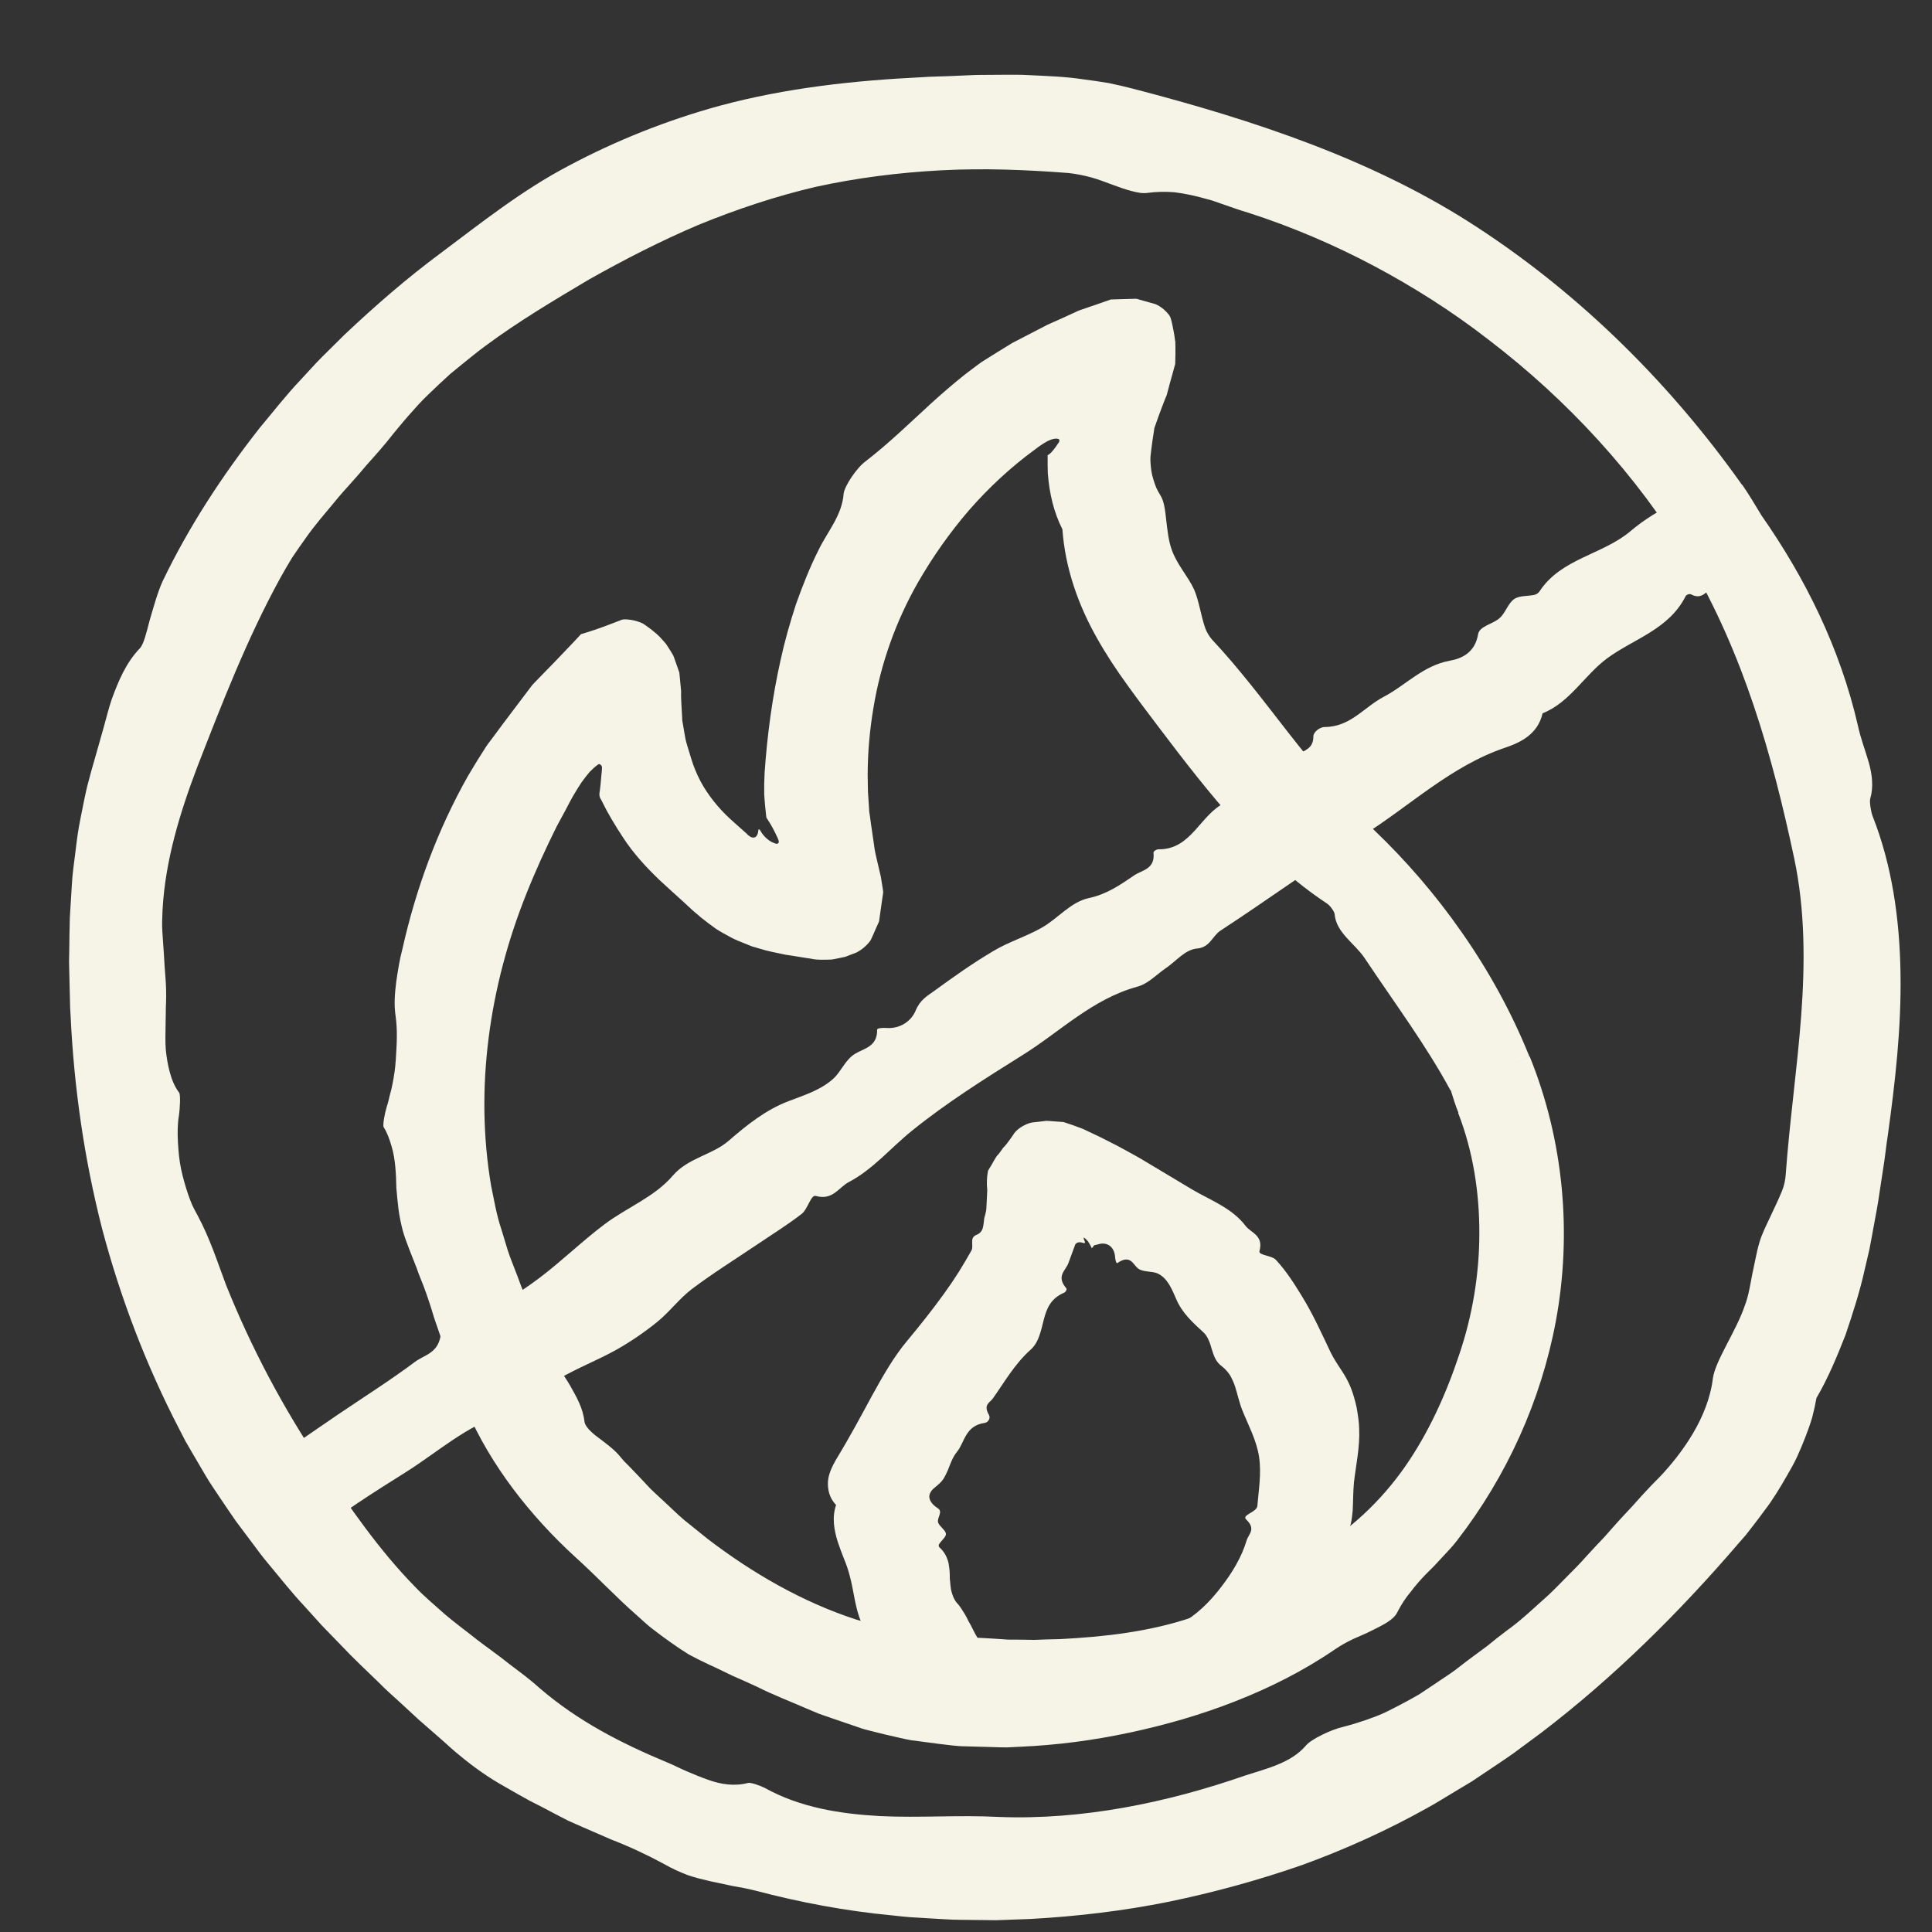 <svg width="20" height="20" viewBox="0 0 20 20" fill="none" xmlns="http://www.w3.org/2000/svg">
<rect x="0" y="0" width="20" height="20" fill="#333333" stroke="none"/>
<path d="M15.095 11.522C15.247 11.912 15.315 12.339 15.314 12.766C15.314 13.193 15.242 13.623 15.104 14.028C14.968 14.436 14.789 14.832 14.544 15.184C14.299 15.534 13.979 15.839 13.605 16.054C13.507 16.115 13.403 16.17 13.305 16.237C13.255 16.268 13.204 16.299 13.152 16.331C13.101 16.362 13.051 16.396 12.997 16.425C12.945 16.456 12.892 16.486 12.839 16.517C12.786 16.547 12.73 16.572 12.676 16.6C12.568 16.658 12.453 16.7 12.34 16.743C11.897 16.893 11.431 16.944 10.974 16.968C10.884 16.97 10.793 16.972 10.703 16.976C10.612 16.974 10.522 16.973 10.431 16.973C10.341 16.966 10.251 16.961 10.161 16.956L10.026 16.95L9.891 16.934C9.805 16.924 9.719 16.917 9.632 16.912L9.373 16.877L9.243 16.859C9.199 16.852 9.157 16.84 9.114 16.831C9.028 16.81 8.943 16.789 8.858 16.764C8.305 16.583 7.79 16.286 7.326 15.931L7.08 15.733C7 15.665 6.926 15.589 6.848 15.519C6.81 15.483 6.77 15.448 6.733 15.411L6.625 15.296L6.516 15.182L6.46 15.126L6.409 15.066C6.354 15.001 6.267 14.938 6.191 14.88C6.172 14.866 6.153 14.852 6.137 14.837C6.121 14.822 6.107 14.809 6.094 14.795C6.07 14.767 6.054 14.742 6.051 14.721C6.035 14.572 5.966 14.459 5.901 14.342C5.867 14.284 5.829 14.229 5.792 14.174C5.774 14.145 5.754 14.118 5.739 14.089C5.724 14.06 5.709 14.03 5.696 14C5.637 13.858 5.565 13.724 5.511 13.582C5.482 13.512 5.451 13.442 5.419 13.373C5.389 13.304 5.366 13.231 5.337 13.16C5.311 13.089 5.28 13.018 5.257 12.946L5.19 12.725C5.14 12.579 5.116 12.427 5.084 12.275C4.999 11.775 4.993 11.257 5.058 10.747C5.122 10.238 5.256 9.736 5.446 9.26C5.541 9.02 5.648 8.786 5.763 8.555L5.855 8.385L5.9 8.299L5.923 8.257C5.929 8.245 5.931 8.243 5.935 8.236C5.962 8.19 5.992 8.14 6.022 8.096C6.049 8.059 6.077 8.023 6.104 7.991C6.134 7.96 6.163 7.934 6.189 7.916C6.194 7.911 6.203 7.907 6.212 7.913C6.221 7.917 6.23 7.929 6.232 7.943C6.232 7.972 6.227 8.002 6.225 8.03C6.22 8.087 6.216 8.142 6.209 8.189C6.206 8.202 6.205 8.212 6.205 8.222C6.205 8.235 6.206 8.244 6.21 8.253C6.211 8.258 6.213 8.262 6.215 8.266L6.219 8.272L6.221 8.275L6.225 8.283L6.231 8.294L6.279 8.388L6.334 8.485C6.372 8.549 6.411 8.612 6.452 8.673C6.554 8.831 6.69 8.979 6.827 9.11C6.897 9.175 6.966 9.237 7.032 9.297C7.066 9.327 7.098 9.357 7.129 9.386L7.153 9.408L7.168 9.422L7.186 9.438C7.211 9.458 7.235 9.479 7.258 9.499C7.309 9.539 7.359 9.578 7.41 9.614C7.461 9.647 7.513 9.675 7.563 9.702C7.614 9.73 7.664 9.748 7.714 9.769C7.738 9.779 7.763 9.789 7.787 9.798C7.811 9.805 7.835 9.811 7.859 9.819C7.953 9.849 8.042 9.863 8.131 9.883C8.218 9.895 8.305 9.912 8.394 9.924C8.463 9.94 8.522 9.934 8.584 9.934C8.617 9.935 8.642 9.926 8.669 9.922C8.696 9.916 8.724 9.911 8.75 9.905L8.82 9.878C8.845 9.869 8.866 9.863 8.891 9.846C8.942 9.817 8.997 9.761 9.015 9.729C9.032 9.694 9.048 9.656 9.064 9.619L9.089 9.564C9.093 9.554 9.098 9.547 9.101 9.534L9.107 9.488L9.133 9.305L9.14 9.259L9.143 9.236C9.142 9.226 9.14 9.215 9.139 9.205L9.119 9.079L9.076 8.894C9.069 8.863 9.061 8.832 9.056 8.802L9.043 8.712L9.017 8.534L9.005 8.445L8.998 8.4L8.997 8.378L8.985 8.194L8.982 8.02C8.983 7.788 9.003 7.556 9.042 7.327C9.117 6.869 9.276 6.426 9.503 6.029C9.655 5.765 9.831 5.514 10.032 5.281C10.234 5.05 10.461 4.838 10.71 4.656L10.757 4.621L10.772 4.611L10.8 4.592C10.818 4.581 10.83 4.574 10.845 4.566C10.874 4.552 10.903 4.542 10.926 4.541C10.938 4.54 10.948 4.541 10.955 4.544C10.959 4.546 10.962 4.546 10.965 4.551C10.967 4.556 10.968 4.567 10.962 4.578C10.936 4.618 10.909 4.655 10.885 4.681C10.875 4.691 10.866 4.699 10.86 4.703C10.852 4.709 10.848 4.711 10.846 4.711H10.845V4.697C10.846 4.692 10.845 4.697 10.845 4.697V4.702L10.845 4.742C10.845 4.794 10.845 4.847 10.847 4.899C10.862 5.106 10.91 5.307 10.998 5.479C11.027 5.885 11.163 6.265 11.357 6.608C11.453 6.778 11.557 6.935 11.668 7.088C11.777 7.241 11.89 7.388 12.002 7.537C12.527 8.231 13.063 8.909 13.738 9.354C13.769 9.375 13.814 9.436 13.816 9.463C13.832 9.657 14.026 9.767 14.127 9.919C14.451 10.404 14.765 10.824 15.015 11.287L15.833 10.939C15.648 10.479 15.409 10.047 15.134 9.654C14.86 9.26 14.552 8.906 14.226 8.594C13.892 8.275 13.608 7.93 13.341 7.59C13.075 7.249 12.829 6.922 12.547 6.621C12.519 6.589 12.492 6.544 12.477 6.504C12.43 6.368 12.412 6.218 12.361 6.102C12.298 5.965 12.184 5.845 12.131 5.694C12.097 5.603 12.085 5.489 12.073 5.386C12.062 5.283 12.051 5.191 12.015 5.132C11.998 5.105 11.983 5.078 11.97 5.05C11.959 5.021 11.948 4.993 11.94 4.964C11.92 4.905 11.914 4.846 11.91 4.787L11.909 4.765V4.754C11.909 4.754 11.909 4.73 11.91 4.724C11.913 4.696 11.916 4.667 11.92 4.639C11.927 4.583 11.935 4.527 11.944 4.472L11.95 4.431L11.966 4.386C11.977 4.356 11.987 4.326 11.998 4.296C12.02 4.237 12.042 4.178 12.065 4.12C12.081 4.09 12.082 4.07 12.089 4.047C12.096 4.024 12.102 4.002 12.107 3.98C12.119 3.936 12.132 3.893 12.143 3.851L12.158 3.795L12.166 3.767V3.748L12.168 3.67V3.593L12.167 3.555V3.537L12.164 3.523C12.157 3.456 12.139 3.378 12.132 3.343C12.126 3.321 12.123 3.301 12.113 3.279C12.101 3.253 12.058 3.207 12.016 3.179C11.995 3.164 11.975 3.154 11.96 3.148L11.907 3.133L11.803 3.104L11.777 3.096C11.772 3.095 11.768 3.094 11.763 3.093H11.745L11.675 3.095L11.535 3.099L11.5 3.1C11.487 3.104 11.472 3.11 11.457 3.115L11.371 3.145L11.199 3.204C11.171 3.212 11.14 3.228 11.111 3.241L11.022 3.282L10.843 3.362L10.48 3.55C10.379 3.611 10.277 3.675 10.175 3.739L10.157 3.751L10.145 3.76L10.122 3.776L10.077 3.81L9.986 3.879C9.867 3.974 9.752 4.073 9.64 4.175C9.416 4.38 9.203 4.588 8.96 4.776C8.868 4.843 8.74 5.034 8.733 5.113C8.716 5.339 8.562 5.507 8.47 5.701C8.38 5.88 8.307 6.067 8.24 6.255C8.178 6.445 8.123 6.637 8.081 6.831C7.994 7.219 7.942 7.611 7.915 8.002C7.911 8.077 7.91 8.151 7.911 8.224C7.915 8.295 7.922 8.364 7.93 8.434L7.933 8.46C7.935 8.468 7.935 8.464 7.936 8.467L7.94 8.474L7.951 8.491L7.978 8.534C7.993 8.56 8.011 8.592 8.027 8.626C8.035 8.643 8.043 8.661 8.051 8.677C8.057 8.694 8.068 8.712 8.059 8.725C8.055 8.731 8.048 8.735 8.041 8.735C8.034 8.735 8.026 8.732 8.018 8.729C8.002 8.724 7.985 8.715 7.967 8.704C7.933 8.681 7.898 8.647 7.873 8.602C7.863 8.584 7.852 8.577 7.851 8.594C7.843 8.678 7.799 8.68 7.766 8.661C7.758 8.656 7.75 8.65 7.743 8.644C7.739 8.64 7.735 8.636 7.733 8.634L7.729 8.629L7.716 8.618C7.678 8.584 7.642 8.551 7.605 8.519C7.478 8.409 7.369 8.285 7.283 8.143C7.24 8.072 7.206 7.997 7.176 7.916L7.155 7.852C7.142 7.809 7.129 7.766 7.116 7.724C7.109 7.7 7.102 7.678 7.097 7.654L7.083 7.577L7.07 7.499L7.063 7.46L7.061 7.415C7.059 7.375 7.057 7.333 7.054 7.291C7.053 7.27 7.052 7.249 7.051 7.227C7.049 7.205 7.051 7.179 7.051 7.155C7.045 7.096 7.04 7.037 7.034 6.978L7.033 6.967L7.031 6.958L7.025 6.942L7.014 6.909L6.991 6.844C6.983 6.823 6.976 6.798 6.967 6.781L6.94 6.736L6.911 6.691C6.902 6.676 6.892 6.661 6.883 6.652L6.828 6.591C6.81 6.572 6.796 6.562 6.779 6.547L6.755 6.527L6.736 6.512L6.699 6.485L6.668 6.463C6.66 6.457 6.638 6.445 6.606 6.435C6.574 6.424 6.535 6.416 6.5 6.413C6.464 6.41 6.443 6.41 6.416 6.424C6.311 6.465 6.208 6.504 6.105 6.537L6.024 6.562L6.014 6.565C6.011 6.568 6.007 6.573 6.003 6.577L5.981 6.601L5.935 6.65L5.749 6.845L5.559 7.04C5.543 7.057 5.527 7.073 5.511 7.09L5.468 7.147L5.381 7.262L5.205 7.495L5.117 7.614L5.072 7.674C5.058 7.693 5.039 7.717 5.034 7.726C4.969 7.826 4.906 7.928 4.845 8.032C4.53 8.589 4.306 9.198 4.166 9.823C4.136 9.935 4.119 10.047 4.102 10.162C4.088 10.277 4.076 10.395 4.096 10.524C4.105 10.589 4.109 10.661 4.108 10.737C4.108 10.812 4.101 10.892 4.097 10.973C4.092 11.054 4.08 11.136 4.064 11.217C4.056 11.258 4.047 11.299 4.035 11.338C4.026 11.378 4.017 11.417 4.004 11.455C3.984 11.52 3.959 11.648 3.972 11.669C4.011 11.731 4.033 11.796 4.053 11.865C4.074 11.933 4.085 12.005 4.092 12.077C4.099 12.15 4.102 12.225 4.103 12.299C4.11 12.373 4.116 12.445 4.125 12.516C4.135 12.592 4.15 12.664 4.168 12.734C4.186 12.804 4.214 12.87 4.238 12.936C4.264 13.001 4.289 13.065 4.314 13.129C4.325 13.162 4.337 13.194 4.35 13.226C4.363 13.258 4.376 13.29 4.388 13.322C4.427 13.427 4.462 13.533 4.493 13.639C4.528 13.745 4.567 13.849 4.6 13.956L4.65 14.117C4.669 14.17 4.69 14.222 4.71 14.275C4.75 14.38 4.79 14.486 4.831 14.593C5.076 15.167 5.492 15.695 5.957 16.12C6.178 16.319 6.374 16.531 6.595 16.724C6.651 16.773 6.703 16.825 6.763 16.869C6.821 16.914 6.881 16.958 6.943 17.002C7.004 17.045 7.067 17.088 7.132 17.128C7.2 17.164 7.269 17.199 7.34 17.232C7.423 17.269 7.504 17.31 7.586 17.349C7.67 17.385 7.754 17.423 7.838 17.462C8.003 17.545 8.178 17.612 8.35 17.687C8.394 17.705 8.437 17.724 8.481 17.742L8.614 17.788L8.883 17.88C8.927 17.897 8.973 17.908 9.019 17.92L9.157 17.954C9.249 17.975 9.341 17.998 9.433 18.015L9.715 18.052C9.81 18.062 9.903 18.078 9.998 18.078L10.283 18.086C10.33 18.087 10.377 18.09 10.425 18.089L10.567 18.082C10.944 18.065 11.318 18.016 11.684 17.938C12.061 17.858 12.432 17.752 12.792 17.61C13.151 17.469 13.498 17.294 13.818 17.075C13.877 17.035 13.94 16.999 14.006 16.968C14.071 16.938 14.138 16.912 14.198 16.881C14.318 16.821 14.428 16.769 14.466 16.688C14.506 16.609 14.552 16.54 14.604 16.478C14.653 16.413 14.706 16.352 14.761 16.296L14.845 16.212L14.926 16.125C14.979 16.067 15.035 16.011 15.082 15.949C15.598 15.283 15.952 14.501 16.106 13.677C16.274 12.771 16.189 11.81 15.836 10.938L15.018 11.285C15.043 11.363 15.065 11.441 15.097 11.517L15.095 11.522Z" fill="#F5F4E6"/>
<path d="M12.771 17.52C12.839 17.468 12.901 17.41 12.965 17.356C13.026 17.298 13.089 17.242 13.145 17.181C13.205 17.122 13.259 17.059 13.314 16.997C13.366 16.932 13.42 16.869 13.466 16.8C13.565 16.665 13.63 16.512 13.697 16.362C13.764 16.211 13.826 16.061 13.925 15.911C13.951 15.87 13.969 15.826 13.982 15.78C13.993 15.734 13.999 15.686 14.003 15.638C14.008 15.541 14.007 15.443 14.016 15.347C14.037 15.163 14.079 14.978 14.07 14.79C14.069 14.716 14.056 14.644 14.044 14.571C14.028 14.5 14.009 14.429 13.982 14.362C13.956 14.297 13.921 14.236 13.882 14.178C13.862 14.149 13.844 14.12 13.826 14.091C13.808 14.062 13.791 14.033 13.776 14.002C13.682 13.805 13.593 13.606 13.479 13.421C13.398 13.288 13.314 13.156 13.208 13.042C13.165 12.995 13.026 12.996 13.038 12.951C13.082 12.786 12.951 12.765 12.893 12.689C12.755 12.507 12.532 12.425 12.345 12.316C12.194 12.226 12.043 12.135 11.891 12.044L11.834 12.01C11.809 11.994 11.777 11.977 11.749 11.961C11.69 11.93 11.632 11.895 11.572 11.864L11.393 11.773L11.212 11.687C11.152 11.663 11.092 11.643 11.033 11.623L11.011 11.616C11.003 11.614 10.997 11.614 10.99 11.614L10.95 11.611L10.871 11.605C10.857 11.604 10.844 11.603 10.831 11.603L10.797 11.607L10.73 11.615C10.707 11.618 10.685 11.618 10.663 11.625C10.64 11.631 10.613 11.643 10.588 11.657C10.563 11.671 10.54 11.688 10.523 11.705C10.504 11.723 10.496 11.735 10.487 11.75C10.468 11.78 10.452 11.799 10.425 11.836C10.412 11.853 10.398 11.869 10.383 11.884C10.369 11.905 10.354 11.926 10.337 11.947C10.301 11.981 10.276 12.046 10.24 12.099C10.235 12.109 10.227 12.117 10.226 12.131C10.224 12.144 10.222 12.157 10.22 12.172C10.217 12.2 10.216 12.231 10.216 12.262L10.219 12.304L10.22 12.326L10.219 12.345C10.218 12.372 10.216 12.398 10.215 12.425L10.211 12.504C10.211 12.531 10.203 12.554 10.198 12.578C10.195 12.587 10.191 12.602 10.19 12.606L10.188 12.619C10.187 12.627 10.186 12.636 10.185 12.645C10.183 12.663 10.181 12.681 10.177 12.698C10.171 12.733 10.152 12.765 10.113 12.781C10.07 12.798 10.063 12.825 10.064 12.855C10.063 12.885 10.07 12.918 10.057 12.944C10.015 13.018 9.971 13.094 9.924 13.169C9.876 13.245 9.826 13.318 9.769 13.397C9.656 13.554 9.529 13.714 9.391 13.88C9.254 14.043 9.141 14.241 9.027 14.448C8.913 14.658 8.8 14.871 8.654 15.111C8.616 15.178 8.577 15.255 8.571 15.336C8.567 15.418 8.583 15.504 8.655 15.58C8.611 15.707 8.634 15.838 8.672 15.96C8.693 16.021 8.714 16.081 8.738 16.139C8.762 16.197 8.782 16.256 8.797 16.315C8.835 16.453 8.847 16.601 8.895 16.74C8.919 16.808 8.948 16.876 8.995 16.934C9.018 16.963 9.043 16.991 9.072 17.016C9.102 17.039 9.136 17.061 9.174 17.079C9.188 17.085 9.193 17.113 9.183 17.128C9.144 17.183 9.152 17.218 9.173 17.246C9.193 17.275 9.224 17.297 9.234 17.331C9.307 17.546 9.477 17.694 9.668 17.792L10.228 17.102C10.159 17.027 10.105 16.938 10.061 16.847C10.05 16.824 10.038 16.803 10.025 16.781C10.015 16.758 10.003 16.736 9.991 16.715C9.964 16.674 9.942 16.63 9.906 16.594C9.873 16.554 9.856 16.505 9.845 16.456C9.841 16.43 9.838 16.404 9.836 16.378L9.832 16.34V16.301C9.831 16.275 9.83 16.25 9.826 16.226C9.822 16.201 9.82 16.177 9.812 16.154C9.796 16.107 9.774 16.063 9.726 16.019C9.717 16.01 9.715 15.997 9.721 15.986C9.744 15.947 9.797 15.909 9.792 15.877C9.788 15.839 9.725 15.802 9.711 15.76C9.698 15.709 9.767 15.649 9.706 15.612C9.642 15.57 9.619 15.526 9.62 15.488C9.624 15.45 9.65 15.419 9.68 15.396C9.714 15.368 9.745 15.342 9.764 15.313C9.782 15.285 9.797 15.254 9.811 15.222C9.837 15.158 9.859 15.088 9.906 15.03C9.948 14.979 9.967 14.913 10.004 14.854C10.04 14.795 10.092 14.744 10.193 14.73C10.23 14.725 10.258 14.68 10.236 14.644C10.177 14.541 10.246 14.521 10.277 14.478C10.395 14.313 10.501 14.122 10.671 13.97C10.755 13.895 10.777 13.77 10.806 13.658C10.836 13.544 10.876 13.443 11.015 13.382C11.032 13.375 11.048 13.348 11.038 13.336C10.931 13.211 11.03 13.155 11.06 13.076C11.084 13.01 11.108 12.945 11.132 12.88C11.143 12.868 11.16 12.856 11.19 12.861C11.193 12.862 11.196 12.863 11.199 12.863C11.233 12.873 11.235 12.87 11.23 12.854C11.225 12.841 11.214 12.815 11.219 12.812C11.221 12.811 11.243 12.825 11.262 12.85C11.28 12.876 11.292 12.901 11.296 12.908C11.306 12.93 11.301 12.921 11.308 12.915C11.309 12.914 11.309 12.915 11.313 12.91L11.322 12.896C11.327 12.895 11.328 12.889 11.338 12.888C11.348 12.887 11.357 12.884 11.368 12.881C11.454 12.854 11.537 12.898 11.544 13.019C11.546 13.044 11.556 13.083 11.567 13.075C11.698 12.985 11.726 13.083 11.776 13.127C11.83 13.174 11.925 13.154 11.988 13.185C12.088 13.234 12.132 13.347 12.177 13.45C12.238 13.592 12.345 13.689 12.454 13.789C12.481 13.812 12.498 13.841 12.512 13.873C12.526 13.904 12.536 13.936 12.545 13.97C12.566 14.035 12.585 14.098 12.649 14.144C12.684 14.171 12.712 14.204 12.735 14.239C12.755 14.276 12.773 14.315 12.786 14.355C12.812 14.437 12.829 14.52 12.86 14.598C12.922 14.752 13.006 14.907 13.033 15.076C13.06 15.251 13.03 15.419 13.016 15.59C13.014 15.622 12.97 15.647 12.936 15.667C12.902 15.688 12.875 15.706 12.901 15.73C13.007 15.832 12.922 15.883 12.905 15.947C12.852 16.123 12.754 16.282 12.645 16.424C12.526 16.581 12.385 16.721 12.217 16.811L12.684 17.567C12.713 17.552 12.744 17.54 12.771 17.518L12.771 17.52Z" fill="#F5F4E6"/>
<path d="M18.034 5.02C17.297 3.98 16.374 3.061 15.303 2.36C14.765 2.006 14.181 1.726 13.581 1.496C12.98 1.266 12.363 1.083 11.732 0.919C11.647 0.897 11.561 0.877 11.473 0.859C11.385 0.844 11.296 0.832 11.206 0.82C11.027 0.793 10.842 0.787 10.658 0.778C10.566 0.772 10.473 0.774 10.38 0.774L10.102 0.776C10.009 0.78 9.917 0.784 9.825 0.788C9.733 0.792 9.641 0.792 9.55 0.799C8.846 0.833 8.139 0.909 7.45 1.095C6.908 1.243 6.378 1.454 5.883 1.718C5.407 1.968 4.989 2.3 4.565 2.618C4.215 2.877 3.885 3.164 3.568 3.463L3.336 3.693C3.258 3.77 3.187 3.853 3.112 3.932C2.961 4.091 2.828 4.263 2.688 4.43C2.3 4.924 1.953 5.454 1.682 6.02C1.63 6.135 1.589 6.287 1.55 6.419C1.515 6.553 1.488 6.668 1.448 6.711C1.304 6.861 1.227 7.047 1.158 7.235C1.125 7.33 1.102 7.428 1.075 7.524C1.048 7.62 1.021 7.716 0.994 7.81C0.961 7.921 0.931 8.031 0.902 8.142C0.876 8.254 0.854 8.367 0.832 8.479C0.809 8.591 0.794 8.704 0.781 8.817C0.768 8.931 0.749 9.043 0.744 9.157L0.723 9.497C0.719 9.611 0.719 9.724 0.717 9.838C0.717 9.895 0.713 9.951 0.716 10.008L0.72 10.178L0.724 10.348L0.726 10.433L0.731 10.518C0.766 11.258 0.872 11.996 1.056 12.716C1.246 13.435 1.513 14.134 1.855 14.793C1.876 14.835 1.897 14.876 1.919 14.917L1.989 15.038L2.131 15.28C2.178 15.361 2.233 15.436 2.284 15.515C2.337 15.592 2.388 15.671 2.442 15.747L2.61 15.971C2.666 16.046 2.721 16.122 2.782 16.193C2.902 16.336 3.017 16.484 3.145 16.62L3.333 16.828L3.528 17.029C3.656 17.166 3.793 17.292 3.927 17.423C3.992 17.49 4.062 17.551 4.131 17.614L4.338 17.805L4.55 17.99C4.621 18.051 4.688 18.117 4.762 18.175C4.902 18.291 5.058 18.403 5.228 18.497C5.313 18.546 5.397 18.594 5.483 18.641C5.57 18.685 5.656 18.729 5.741 18.775C5.787 18.799 5.834 18.824 5.882 18.848C5.93 18.87 5.98 18.891 6.029 18.913C6.129 18.956 6.228 19 6.326 19.042C6.525 19.119 6.71 19.207 6.87 19.294C6.954 19.342 7.036 19.379 7.116 19.41C7.197 19.438 7.277 19.457 7.355 19.475C7.433 19.491 7.51 19.508 7.586 19.524C7.664 19.537 7.742 19.552 7.821 19.572C8.284 19.694 8.757 19.783 9.235 19.828C9.294 19.834 9.354 19.842 9.413 19.846L9.593 19.857C9.713 19.863 9.832 19.874 9.952 19.874L10.312 19.878L10.671 19.865C11.15 19.838 11.628 19.782 12.098 19.687C12.568 19.59 13.031 19.463 13.484 19.305C13.929 19.143 14.361 18.947 14.775 18.716C14.879 18.659 14.978 18.595 15.08 18.535L15.232 18.444L15.38 18.345C15.477 18.279 15.577 18.215 15.673 18.146L15.958 17.935C16.71 17.36 17.384 16.692 18.005 15.968C18.027 15.942 18.05 15.916 18.073 15.89C18.094 15.863 18.116 15.835 18.137 15.808C18.18 15.752 18.223 15.696 18.266 15.637C18.354 15.523 18.429 15.397 18.502 15.27C18.538 15.207 18.575 15.143 18.605 15.077C18.635 15.011 18.663 14.944 18.689 14.877C18.715 14.81 18.739 14.743 18.759 14.676C18.777 14.608 18.792 14.54 18.804 14.472C18.926 14.263 19.017 14.042 19.104 13.821C19.18 13.596 19.253 13.371 19.304 13.14L19.344 12.969C19.358 12.912 19.366 12.853 19.378 12.796C19.398 12.68 19.422 12.565 19.441 12.449C19.458 12.333 19.476 12.217 19.494 12.101C19.514 11.985 19.524 11.867 19.543 11.75C19.619 11.201 19.683 10.641 19.674 10.08C19.666 9.52 19.587 8.959 19.385 8.448C19.367 8.401 19.351 8.298 19.361 8.266C19.395 8.151 19.382 8.022 19.346 7.894C19.309 7.766 19.259 7.637 19.233 7.511C19.047 6.706 18.688 5.984 18.235 5.336L17.481 5.805C17.761 6.279 17.981 6.788 18.155 7.306C18.33 7.825 18.46 8.353 18.573 8.883C18.688 9.425 18.686 9.981 18.645 10.525C18.604 11.07 18.526 11.603 18.486 12.155C18.483 12.212 18.468 12.281 18.445 12.334C18.408 12.425 18.364 12.513 18.324 12.6C18.283 12.688 18.239 12.773 18.213 12.863C18.197 12.917 18.185 12.971 18.174 13.025C18.162 13.079 18.151 13.133 18.14 13.188C18.118 13.297 18.103 13.41 18.062 13.516C17.973 13.779 17.759 14.082 17.732 14.266C17.683 14.676 17.412 15.042 17.192 15.278C17.123 15.346 17.057 15.416 16.993 15.486L16.898 15.592L16.801 15.696C16.736 15.765 16.675 15.837 16.612 15.907C16.547 15.975 16.483 16.044 16.419 16.114C16.357 16.185 16.291 16.251 16.224 16.318C16.158 16.384 16.093 16.453 16.024 16.517C15.883 16.641 15.749 16.773 15.595 16.882C15.529 16.931 15.465 16.982 15.401 17.035C15.335 17.084 15.268 17.134 15.201 17.183C15.134 17.232 15.071 17.287 15.002 17.332L14.795 17.471L14.691 17.54C14.655 17.561 14.619 17.581 14.583 17.601C14.51 17.641 14.437 17.678 14.364 17.715C14.291 17.752 14.213 17.779 14.136 17.807C14.059 17.833 13.981 17.857 13.902 17.877C13.785 17.903 13.569 18.005 13.517 18.072C13.362 18.251 13.115 18.307 12.896 18.378C12.079 18.663 11.2 18.842 10.343 18.809C9.929 18.787 9.52 18.82 9.108 18.8C8.699 18.777 8.285 18.713 7.916 18.508C7.871 18.485 7.769 18.449 7.743 18.457C7.609 18.493 7.463 18.474 7.321 18.421C7.25 18.396 7.179 18.366 7.108 18.336C7.038 18.306 6.97 18.27 6.903 18.243C6.433 18.047 5.984 17.818 5.588 17.477C5.491 17.389 5.384 17.31 5.275 17.228C5.169 17.142 5.054 17.063 4.942 16.977C4.832 16.889 4.717 16.806 4.609 16.714C4.503 16.619 4.394 16.529 4.298 16.428C3.923 16.045 3.622 15.607 3.329 15.167C2.935 14.582 2.601 13.954 2.339 13.299C2.248 13.058 2.177 12.827 2.042 12.575C2.024 12.543 2.006 12.509 1.989 12.473C1.973 12.436 1.959 12.397 1.945 12.357C1.918 12.276 1.893 12.189 1.874 12.099C1.855 12.009 1.847 11.915 1.842 11.823C1.837 11.73 1.837 11.638 1.852 11.55C1.863 11.476 1.87 11.333 1.855 11.312C1.807 11.249 1.779 11.177 1.758 11.101C1.737 11.025 1.724 10.944 1.716 10.863C1.71 10.781 1.713 10.697 1.714 10.614C1.717 10.531 1.715 10.449 1.719 10.37C1.722 10.284 1.719 10.202 1.713 10.121C1.71 10.081 1.707 10.041 1.704 10.001C1.702 9.962 1.7 9.922 1.697 9.883C1.691 9.804 1.686 9.727 1.681 9.649C1.675 9.571 1.68 9.493 1.683 9.413C1.712 8.905 1.862 8.414 2.042 7.94C2.294 7.292 2.557 6.611 2.899 5.988C2.939 5.915 2.981 5.843 3.024 5.773C3.07 5.704 3.117 5.637 3.165 5.57C3.258 5.436 3.367 5.313 3.471 5.187C3.522 5.123 3.578 5.063 3.633 5.001C3.688 4.94 3.742 4.878 3.796 4.813C3.851 4.751 3.908 4.689 3.962 4.624C4.018 4.56 4.069 4.49 4.126 4.424C4.19 4.346 4.257 4.27 4.326 4.194C4.395 4.118 4.471 4.049 4.546 3.977C4.585 3.942 4.622 3.906 4.661 3.871L4.782 3.772C4.864 3.707 4.944 3.639 5.03 3.577C5.37 3.325 5.736 3.108 6.096 2.894C6.464 2.687 6.839 2.494 7.23 2.328C7.622 2.168 8.026 2.032 8.441 1.935C8.869 1.841 9.306 1.786 9.744 1.763C10.182 1.74 10.622 1.757 11.059 1.791C11.139 1.799 11.22 1.816 11.298 1.837C11.376 1.858 11.45 1.889 11.521 1.914C11.59 1.94 11.656 1.963 11.716 1.978C11.776 1.994 11.83 2.004 11.877 1.997C11.972 1.984 12.064 1.983 12.155 1.99C12.245 2.001 12.334 2.019 12.42 2.041C12.463 2.052 12.506 2.064 12.549 2.076C12.591 2.091 12.633 2.105 12.675 2.12C12.758 2.149 12.841 2.178 12.925 2.203C13.372 2.347 13.806 2.532 14.221 2.752C14.637 2.973 15.035 3.226 15.406 3.514C16.229 4.142 16.943 4.918 17.48 5.805L18.235 5.336C18.17 5.23 18.109 5.124 18.036 5.019L18.034 5.02Z" fill="#F5F4E6"/>
<path d="M3.218 15.91C3.528 15.665 3.863 15.451 4.199 15.241C4.536 15.029 4.831 14.756 5.23 14.633C5.444 14.566 5.601 14.382 5.795 14.268C5.982 14.159 6.188 14.08 6.378 13.974C6.527 13.89 6.669 13.793 6.803 13.685C6.93 13.582 7.031 13.444 7.161 13.345C7.374 13.184 7.602 13.042 7.823 12.893C7.982 12.785 8.147 12.684 8.299 12.566C8.361 12.519 8.394 12.367 8.444 12.38C8.621 12.43 8.681 12.292 8.788 12.236C9.039 12.104 9.223 11.88 9.442 11.704C9.8 11.415 10.191 11.169 10.581 10.925C10.974 10.681 11.306 10.342 11.774 10.214C11.888 10.183 11.972 10.088 12.069 10.022C12.176 9.95 12.267 9.83 12.392 9.819C12.526 9.808 12.55 9.689 12.634 9.634C13.127 9.312 13.602 8.964 14.101 8.653C14.594 8.346 15.015 7.931 15.584 7.739C15.746 7.684 15.919 7.599 15.969 7.384C16.251 7.272 16.402 6.989 16.637 6.815C16.915 6.611 17.276 6.516 17.45 6.171C17.458 6.156 17.49 6.144 17.506 6.153C17.628 6.217 17.665 6.106 17.742 6.078C17.99 5.992 18.18 5.837 18.356 5.662L17.858 4.926C17.535 5.119 17.169 5.251 16.883 5.495C16.591 5.744 16.161 5.779 15.937 6.122C15.925 6.14 15.904 6.153 15.884 6.158C15.814 6.173 15.728 6.164 15.674 6.202C15.611 6.247 15.585 6.342 15.527 6.396C15.457 6.461 15.316 6.479 15.301 6.566C15.27 6.756 15.13 6.818 15.011 6.839C14.73 6.89 14.554 7.093 14.323 7.214C14.121 7.32 13.979 7.526 13.712 7.526C13.664 7.526 13.596 7.577 13.596 7.623C13.596 7.754 13.501 7.766 13.436 7.811C13.191 7.983 12.96 8.183 12.687 8.307C12.423 8.427 12.337 8.797 11.992 8.792C11.972 8.792 11.94 8.811 11.941 8.827C11.959 8.998 11.824 9.006 11.742 9.061C11.598 9.159 11.459 9.257 11.271 9.297C11.084 9.337 10.952 9.508 10.785 9.603C10.624 9.695 10.441 9.75 10.283 9.845C10.071 9.97 9.87 10.113 9.671 10.258C9.598 10.31 9.524 10.352 9.48 10.459C9.435 10.569 9.319 10.655 9.167 10.641C9.135 10.639 9.08 10.643 9.08 10.659C9.084 10.835 8.945 10.852 8.851 10.909C8.751 10.97 8.709 11.09 8.629 11.164C8.5 11.283 8.328 11.336 8.161 11.4C7.931 11.487 7.732 11.645 7.547 11.806C7.372 11.959 7.126 11.982 6.963 12.172C6.776 12.391 6.49 12.499 6.259 12.673C6.026 12.848 5.816 13.054 5.583 13.23C5.343 13.41 5.082 13.559 4.844 13.741C4.755 13.808 4.576 13.747 4.56 13.834C4.528 14.01 4.393 14.026 4.297 14.097C4.04 14.289 3.768 14.461 3.502 14.641C3.209 14.839 2.922 15.047 2.621 15.232L3.119 15.968C3.153 15.95 3.188 15.935 3.219 15.91L3.218 15.91Z" fill="#F5F4E6"/>
</svg>

